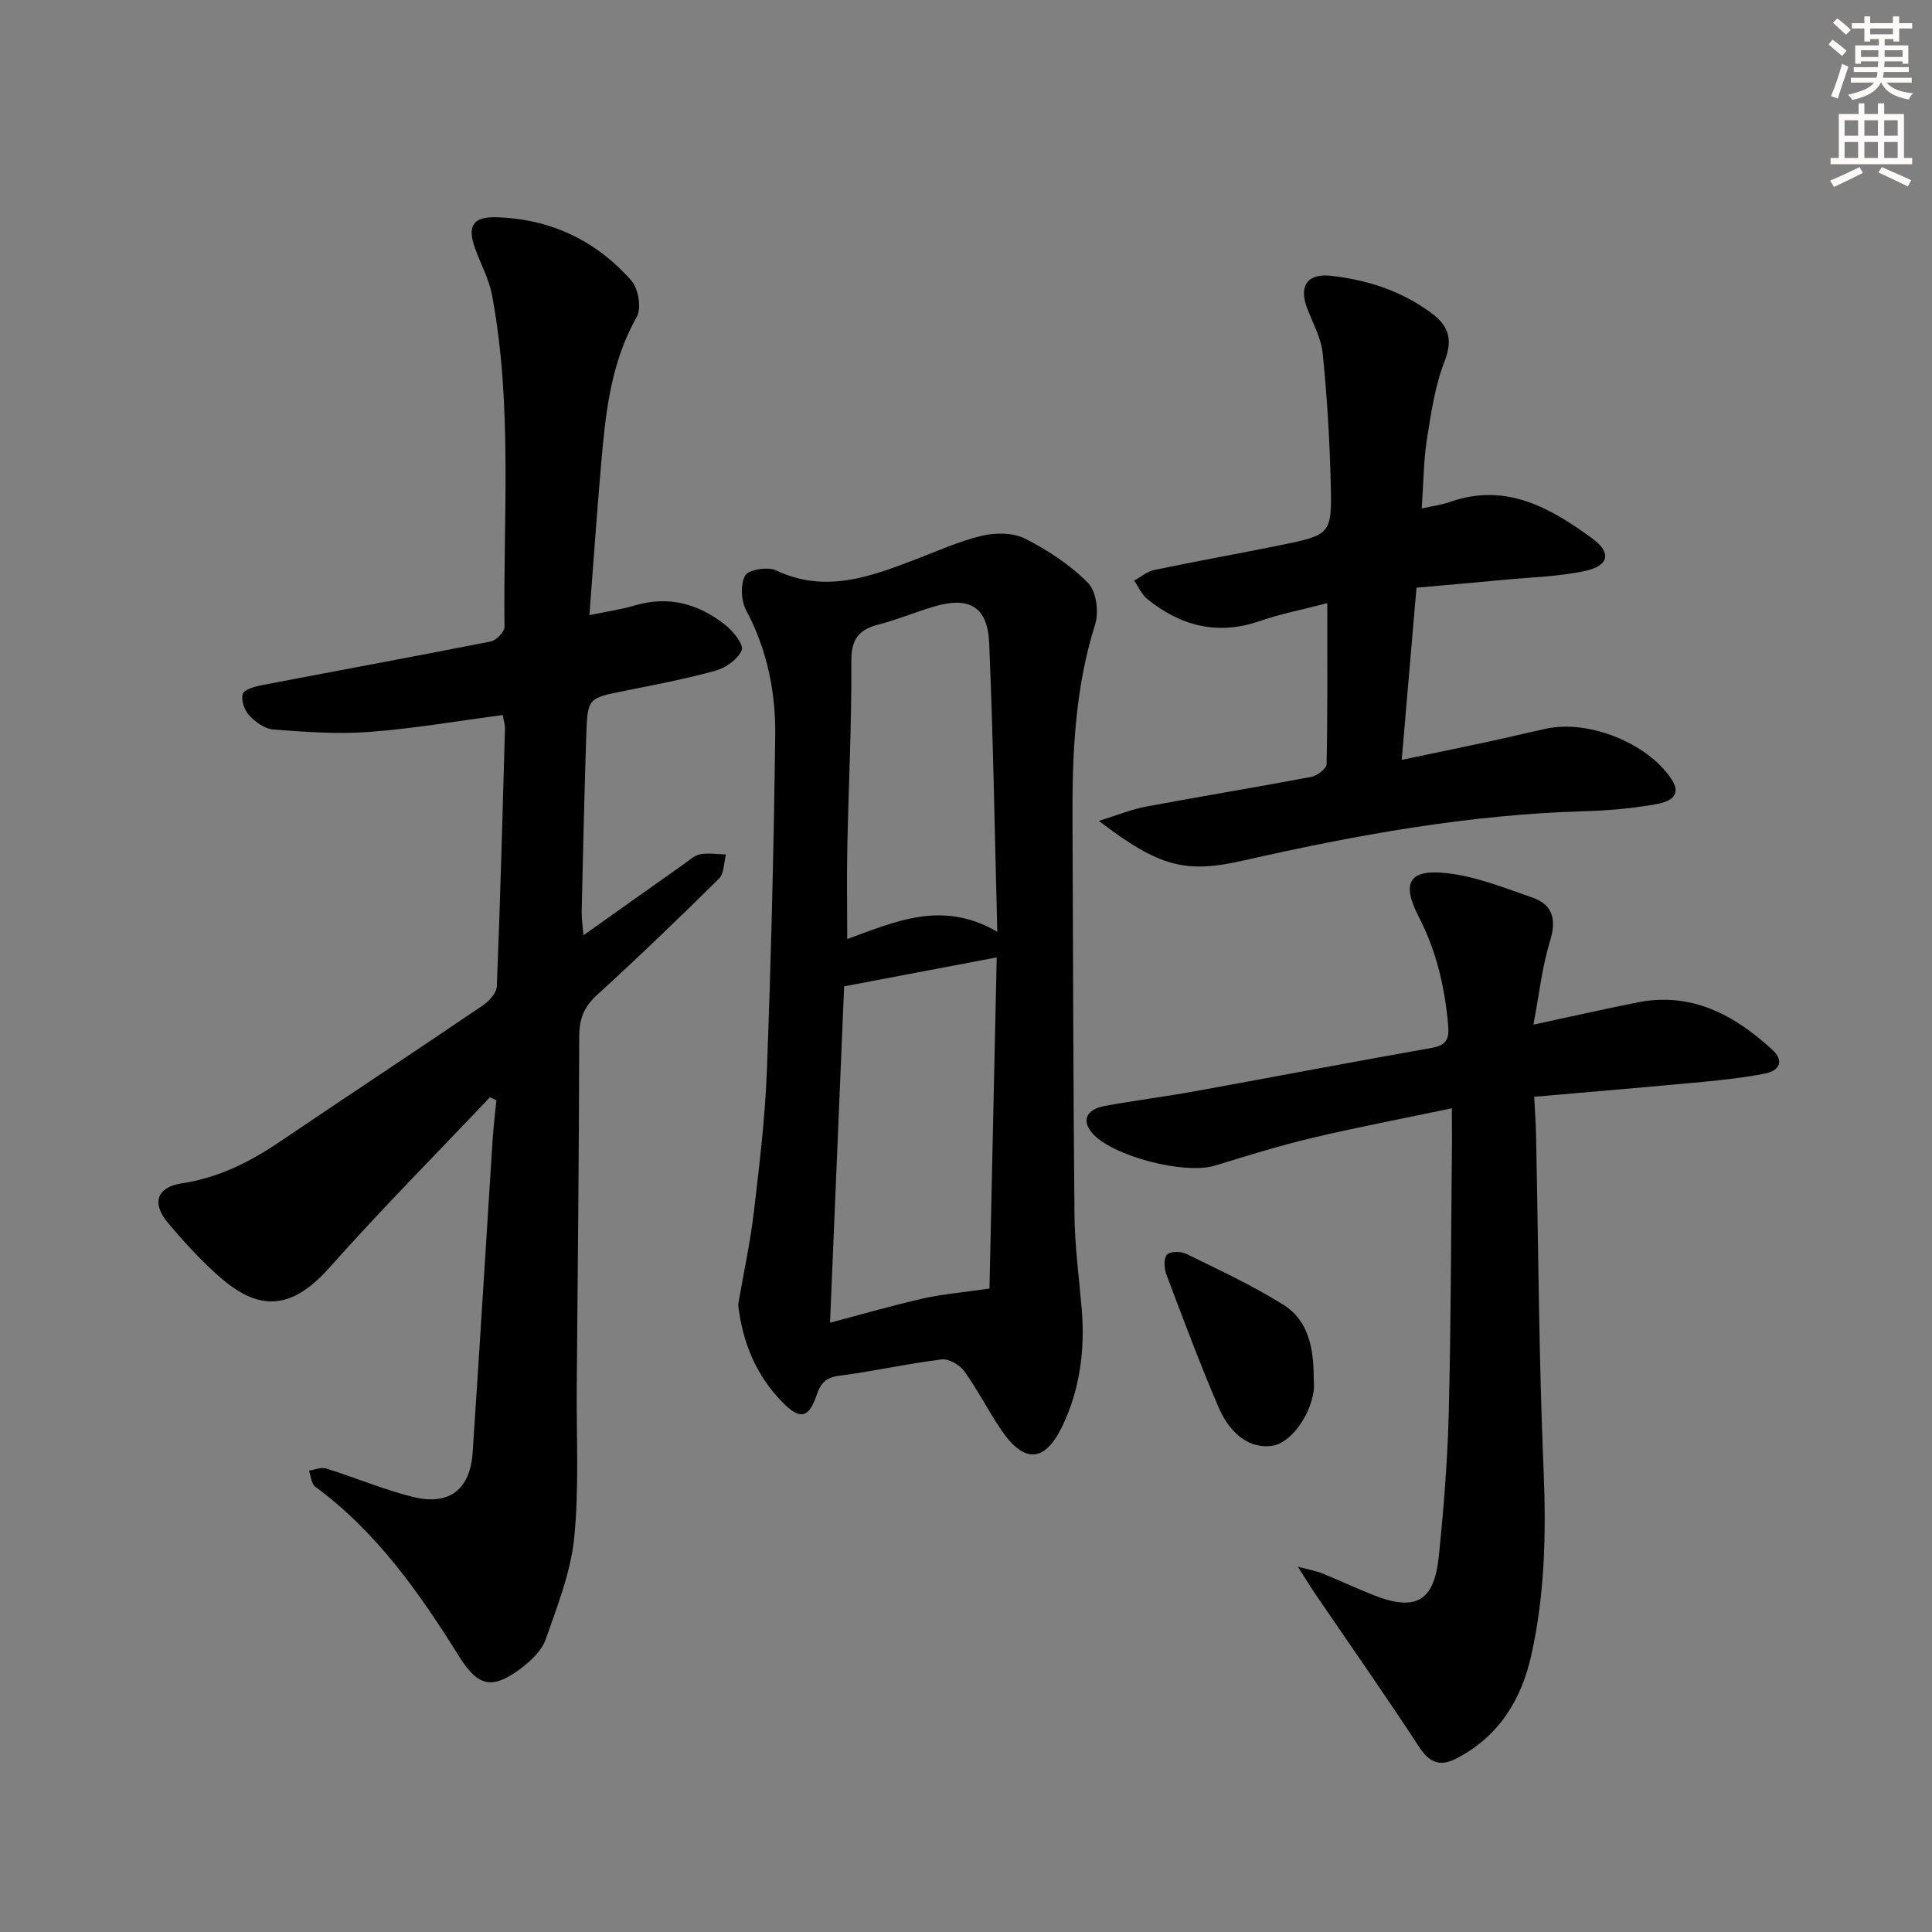 <svg enable-background="new 0 0 400 400" viewBox="0 0 400 400" xmlns="http://www.w3.org/2000/svg"><rect x="0" y="0" width="400" height="400" fill="#808080" stroke="none"/><g fill="#000001"><path d="m101.44 227.17c-11.09 11.71-22.46 23.16-33.17 35.21-7.38 8.3-14 9.57-22.46 2.28-4.01-3.46-7.63-7.44-11.05-11.5-3.42-4.07-2.29-7.38 2.84-8.15 7.63-1.15 14.16-4.44 20.43-8.69 13.91-9.42 27.95-18.66 41.85-28.1 1.33-.9 2.93-2.6 2.98-3.99.72-17.78 1.19-35.57 1.69-53.35.02-.8-.25-1.61-.45-2.84-9.31 1.22-18.46 2.81-27.68 3.5-6.56.5-13.23-.01-19.81-.5-1.76-.13-3.71-1.52-4.99-2.89-1-1.06-1.75-3.19-1.36-4.45.29-.95 2.52-1.57 3.98-1.85 15.79-3.03 31.6-5.92 47.37-9.04 1.14-.23 2.85-1.99 2.84-3.02-.27-22.93 1.69-45.97-2.59-68.73-.63-3.37-2.41-6.52-3.56-9.8-1.56-4.46-.37-6.4 4.4-6.28 11.18.3 20.67 4.78 28.01 13.11 1.46 1.65 2.14 5.74 1.12 7.53-5.46 9.62-6.48 20.15-7.4 30.75-.87 10.07-1.57 20.15-2.4 30.99 3.48-.73 6.53-1.15 9.44-2.02 7.01-2.07 13.18-.3 18.67 4.03 1.64 1.29 3.9 4.12 3.44 5.22-.79 1.89-3.31 3.67-5.44 4.27-6.22 1.73-12.61 2.92-18.95 4.2-7.45 1.51-7.55 1.45-7.81 9.23-.4 12.14-.67 24.28-.95 36.42-.03 1.42.2 2.85.37 4.93 7.31-5.19 14.04-9.98 20.79-14.74 1.08-.76 2.18-1.8 3.39-2.03 1.71-.32 3.54-.01 5.32.04-.45 1.69-.36 3.93-1.43 4.99-8.28 8.19-16.69 16.28-25.3 24.13-2.72 2.48-3.65 5-3.65 8.62-.04 24.14-.31 48.27-.51 72.41-.09 10.46.51 20.98-.53 31.34-.72 7.12-3.49 14.11-5.88 20.96-.81 2.32-2.99 4.43-5.04 5.98-5.97 4.52-8.95 3.95-12.89-2.37-8.23-13.19-17.08-25.81-29.82-35.18-.8-.59-.87-2.19-1.28-3.31 1.19-.17 2.5-.78 3.53-.45 6.01 1.87 11.85 4.35 17.94 5.88 7.56 1.89 11.9-1.48 12.42-9.21 1.44-21.56 2.75-43.14 4.13-64.7.18-2.74.51-5.47.78-8.21-.44-.19-.89-.41-1.33-.62z"/><path d="m152.83 270.11c1.12-6.52 2.5-12.85 3.26-19.27 1.15-9.72 2.32-19.48 2.69-29.25.86-23.09 1.43-46.19 1.72-69.29.11-9-1.65-17.77-6.01-25.93-1.06-1.99-1.23-5.36-.21-7.22.67-1.22 4.68-1.87 6.39-1.06 10.08 4.78 19.31 1.39 28.63-2.17 4.65-1.78 9.24-3.86 14.05-5.01 2.81-.67 6.45-.63 8.93.63 4.7 2.39 9.3 5.42 12.98 9.14 1.71 1.73 2.29 6.02 1.49 8.55-4.18 13.22-4.77 26.75-4.7 40.41.13 27.31.14 54.62.41 81.93.06 6.45.95 12.9 1.49 19.35.71 8.43-.33 16.66-3.97 24.28-3.65 7.63-7.91 7.84-12.63.93-2.72-3.98-4.89-8.33-7.7-12.23-.95-1.32-3.22-2.63-4.7-2.45-7.07.87-14.06 2.47-21.13 3.37-2.79.35-3.88 1.48-4.73 3.98-1.64 4.85-3.43 5.19-6.96 1.65-5.62-5.66-8.43-12.61-9.3-20.34zm52.03-3.33c.48-21.81.99-45.13 1.5-68.56-10.94 2.07-20.98 3.98-31.59 5.99-.96 22.88-1.93 45.9-2.92 69.64 6.89-1.81 13.06-3.61 19.31-5.03 3.99-.89 8.1-1.22 13.7-2.04zm1.62-73.86c-.55-20.93-.85-40.37-1.68-59.78-.32-7.6-4.16-9.74-11.56-7.52-3.8 1.14-7.49 2.69-11.32 3.67-4.12 1.05-5.69 3.04-5.66 7.6.09 12.79-.57 25.58-.83 38.37-.13 6.21-.02 12.43-.02 19.16 10.08-3.65 19.7-8.13 31.07-1.5z"/><path d="m300.59 229.46c-10.18 2.14-19.6 3.92-28.92 6.13-6.77 1.61-13.44 3.68-20.1 5.73-6.36 1.96-21.63-2.03-25.56-6.87-2.07-2.54-1.07-4.78 2.76-5.48 6.21-1.14 12.48-1.92 18.69-3.05 16.33-2.96 32.64-6.09 48.99-8.97 3.1-.55 3.62-1.93 3.37-4.74-.69-7.85-2.42-15.29-6.08-22.39-3.68-7.14-1.99-9.94 5.92-9.03 5.96.68 11.78 3.02 17.53 5.01 4.39 1.52 5.09 4.63 3.7 9.14-1.63 5.28-2.21 10.89-3.41 17.2 8.02-1.72 14.76-3.25 21.53-4.6 11.21-2.23 20.06 2.58 27.94 9.81 2.56 2.35 1.41 4.35-1.57 4.93-4.22.82-8.52 1.3-12.8 1.71-11.41 1.07-22.84 2.03-34.94 3.09.14 2.76.32 5.29.38 7.83.49 23.14.58 46.29 1.56 69.41.55 13.04.28 25.92-2.6 38.62-2.06 9.07-6.72 16.58-15.34 21.08-3.47 1.81-5.64 1-7.83-2.35-6.9-10.55-14.14-20.87-21.24-31.29-1.06-1.55-2.04-3.16-3.88-6.02 2.69.72 3.92.92 5.04 1.38 3.54 1.45 7.01 3.07 10.56 4.48 8.76 3.48 12.63 1.39 13.59-7.92 1.02-9.91 1.82-19.87 2.07-29.83.47-18.81.47-37.62.67-56.44-.01-1.8-.03-3.61-.03-6.57z"/><path d="m294.35 105.28c2.41-.55 4.23-.78 5.91-1.37 11.52-4.06 20.7 1.22 29.42 7.58 4 2.92 3.45 5.64-1.44 6.7-5.47 1.19-11.18 1.31-16.78 1.85-5.93.57-11.88 1.07-18.19 1.63-1.01 11.79-2 23.29-3.06 35.65 6.29-1.31 12.05-2.49 17.8-3.73 4.05-.87 8.08-1.86 12.13-2.73 8.76-1.88 20.85 2.92 25.86 10.36 2.6 3.87-.94 4.89-3.24 5.3-4.88.87-9.89 1.3-14.86 1.44-23.84.69-47.16 4.92-70.32 10.17-11.96 2.71-17.33 1.57-30.07-8.17 3.79-1.17 6.67-2.37 9.67-2.94 11.41-2.14 22.87-4.01 34.28-6.17 1.24-.23 3.18-1.71 3.2-2.64.22-10.93.14-21.87.14-33.34-5 1.31-9.58 2.19-13.94 3.7-8.73 3.03-16.37 1.06-23.3-4.52-1.18-.95-1.84-2.55-2.74-3.85 1.38-.75 2.68-1.88 4.15-2.19 8.61-1.8 17.27-3.34 25.89-5.09 10.73-2.18 10.92-2.24 10.65-13.01-.22-8.93-.76-17.88-1.66-26.76-.32-3.2-2.06-6.26-3.23-9.36-1.74-4.64.06-7.24 5.02-6.68 7.53.85 14.6 3.15 20.77 7.75 3.48 2.59 4.45 5.38 2.69 9.89-2.01 5.16-2.82 10.84-3.7 16.36-.67 4.39-.67 8.88-1.05 14.17z"/><path d="m271.99 285.1c0 1 .13 2.01-.02 2.98-.83 5.39-4.89 10.69-8.54 11.25-4.39.67-8.62-2.04-11.22-8.14-3.83-8.98-7.26-18.14-10.71-27.29-.47-1.25-.61-3.28.09-4.13.59-.71 2.88-.73 3.98-.19 6.81 3.35 13.75 6.55 20.16 10.57 5.22 3.28 6.24 9.1 6.26 14.95z"/></g><path d="m378.6 9.2.8-1c.9.7 1.9 1.4 2.9 2.3l-.9 1.1c-1.1-.9-2-1.7-2.8-2.4zm.5 10.7c.9-2.1 1.6-4.3 2.3-6.7.4.2.8.4 1.3.6-.7 2.1-1.5 4.3-2.2 6.6zm.4-15.2.9-.9c1 .8 2 1.6 2.8 2.4l-1 1c-1-.9-1.9-1.8-2.7-2.5zm12.5-1.3h1.2v1.4h2.7v1.1h-2.7v2.7h-1.2v-.5h-1.8v1.3h4.9v3.8h-1.2v-.5h-3.7c0 .4-.1.9-.1 1.2h5.1v1h-5.2c0 .5-.1.9-.2 1.2h6v1h-5.2c1.1 1.3 2.9 2 5.5 2.2-.4.4-.7.8-.9 1.3-2.9-.5-4.8-1.6-5.7-3.5h-.1c-.8 1.7-2.7 2.9-5.9 3.6-.2-.4-.6-.8-.9-1.1 2.8-.6 4.6-1.4 5.4-2.5h-4.8v-1h5.3c.1-.3.2-.7.2-1.2h-4.9v-1h5c0-.4 0-.8.1-1.2h-3.6v.5h-1.2v-3.8h4.9v-1.3h-1.8v.5h-1.2v-2.7h-2.6v-1.1h2.6v-1.4h1.2v1.4h4.7v-1.4zm-6.7 8.4h3.6c0-.4 0-.9 0-1.4h-3.6zm1.9-4.7h4.7v-1.2h-4.7zm6.7 3.3h-3.7v1.4h3.7z" fill="#fcfbfa"/><path d="m384.7 21.4h1.3v2.2h2.8v-2.2h1.3v2.2h4.1v9.1h1.7v1.3h-16.9v-1.3h1.7v-9.1h4.1v-2.2zm.3 13.2.7 1.2c-1.8.9-3.8 1.9-6 2.9-.2-.4-.5-.8-.8-1.3 2.4-1 4.4-2 6.1-2.8zm-3.1-6.5h2.8v-3.2h-2.8zm0 4.6h2.8v-3.3h-2.8zm4.1-4.6h2.8v-3.2h-2.8zm0 4.6h2.8v-3.3h-2.8zm3.6 1.9c2.1.9 4.1 1.8 6.1 2.7l-.7 1.3c-2.2-1.1-4.2-2-6.1-2.9zm3.3-9.7h-2.8v3.2h2.8zm-2.8 7.8h2.8v-3.3h-2.8z" fill="#fcfbfa"/></svg>